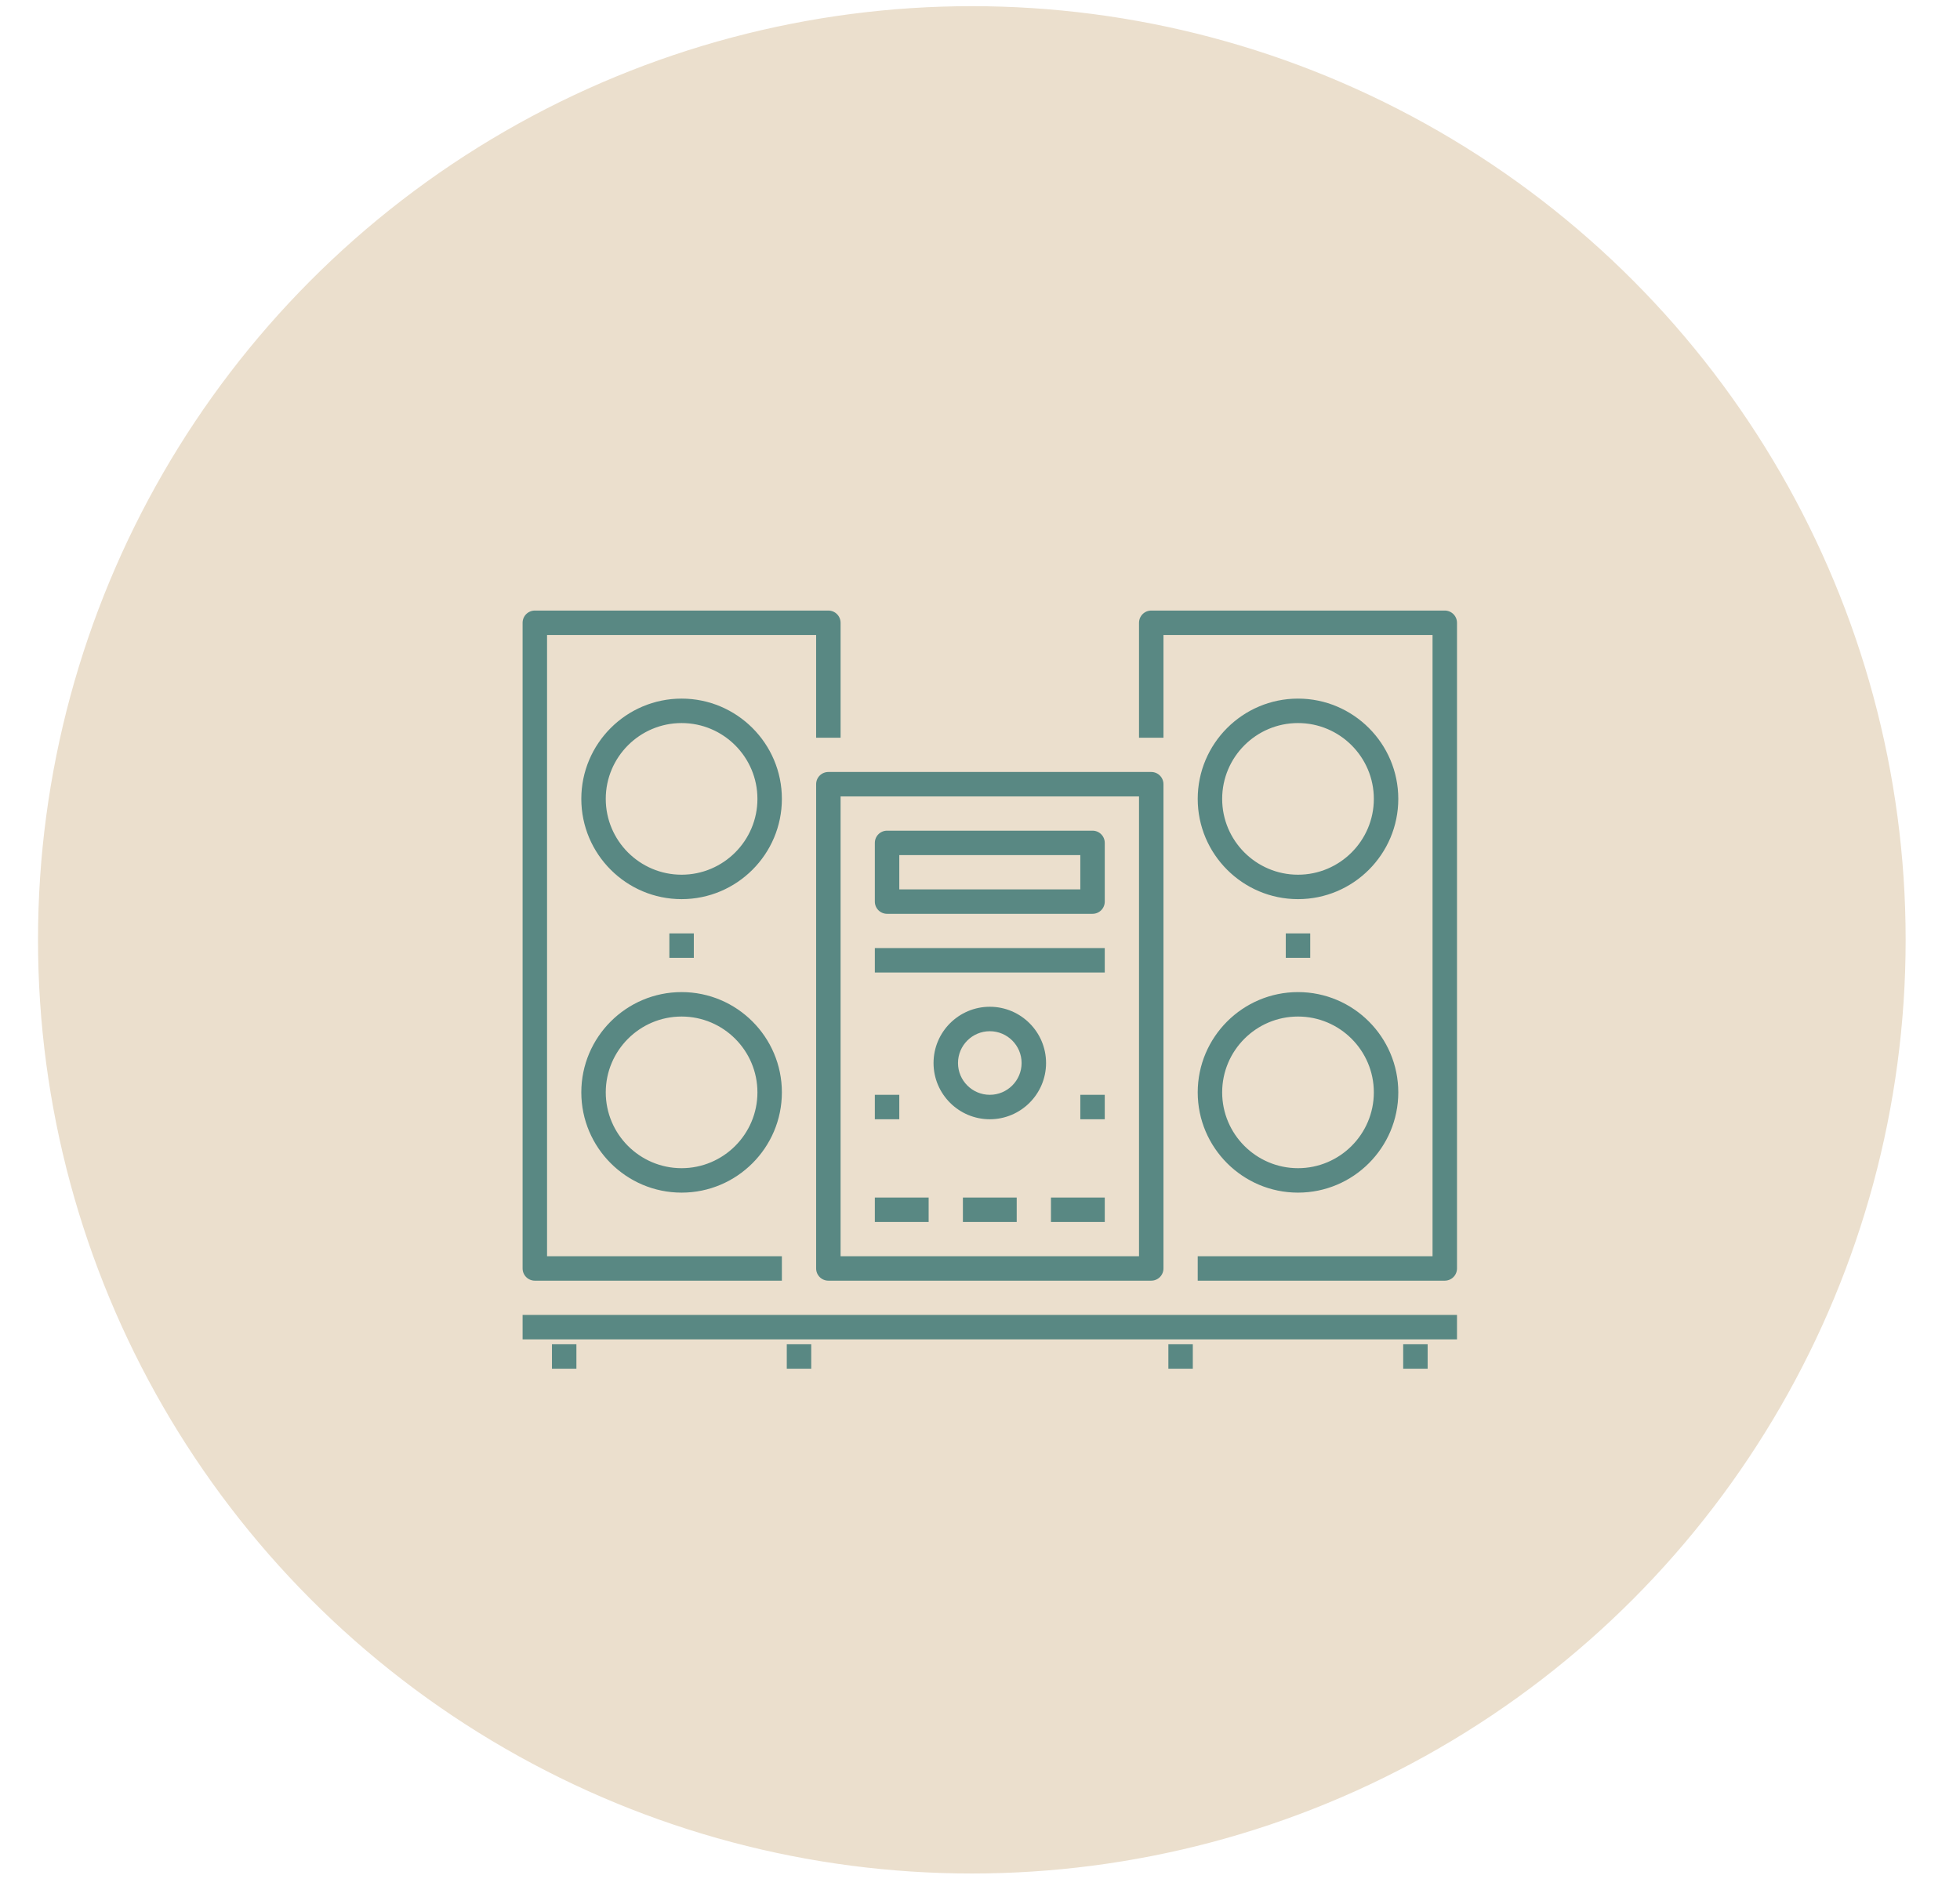 <?xml version="1.0" encoding="UTF-8"?>
<!-- Generator: Adobe Illustrator 17.0.0, SVG Export Plug-In . SVG Version: 6.00 Build 0)  -->
<svg xmlns="http://www.w3.org/2000/svg" xmlns:xlink="http://www.w3.org/1999/xlink" version="1.1" id="Layer_1" x="0px" y="0px" width="400px" height="385px" viewBox="0 106.5 400 385" xml:space="preserve">
<circle fill="#EBDFCD" stroke="#EBDFCD" stroke-width="1.151" stroke-miterlimit="10" cx="198.333" cy="298.333" r="190"></circle>
<g>
	<g>
		<g>
			<path fill="#598883" stroke="#EBDFCD" stroke-width="2" stroke-miterlimit="10" d="M888.5,305.833h-171     c-8.73,0-15.833-7.103-15.833-15.833v-44.333c0-8.73,7.103-15.833,15.833-15.833h9.5v6.333h-9.5c-5.239,0-9.5,4.261-9.5,9.5V290     c0,5.239,4.261,9.5,9.5,9.5h171c5.239,0,9.5-4.261,9.5-9.5v-44.333c0-5.239-4.261-9.5-9.5-9.5h-79.167v-6.333H888.5     c8.73,0,15.833,7.103,15.833,15.833V290C904.333,298.73,897.23,305.833,888.5,305.833z"></path>
		</g>
		<g>
			<path fill="#598883" stroke="#EBDFCD" stroke-width="2" stroke-miterlimit="10" d="M768.167,280.5     c-19.207,0-34.833-15.626-34.833-34.833s15.626-34.833,34.833-34.833c19.207,0,34.833,15.626,34.833,34.833     S787.374,280.5,768.167,280.5z M768.167,217.167c-15.716,0-28.5,12.786-28.5,28.5s12.784,28.5,28.5,28.5     c15.716,0,28.5-12.786,28.5-28.5S783.883,217.167,768.167,217.167z"></path>
		</g>
		<g>
			<path fill="#598883" stroke="#EBDFCD" stroke-width="2" stroke-miterlimit="10" d="M749.167,318.5h-25.333     c-1.75,0-3.167-1.418-3.167-3.167v-12.667c0-1.749,1.416-3.167,3.167-3.167h25.333c1.75,0,3.167,1.418,3.167,3.167v12.667     C752.333,317.082,750.917,318.5,749.167,318.5z M727,312.167h19v-6.333h-19V312.167z"></path>
		</g>
		<g>
			<path fill="#598883" stroke="#EBDFCD" stroke-width="2" stroke-miterlimit="10" d="M882.167,318.5h-25.333     c-1.75,0-3.167-1.418-3.167-3.167v-12.667c0-1.749,1.416-3.167,3.167-3.167h25.333c1.75,0,3.167,1.418,3.167,3.167v12.667     C885.333,317.082,883.917,318.5,882.167,318.5z M860,312.167h19v-6.333h-19V312.167z"></path>
		</g>
		<g>
			
				<rect x="717.5" y="245.667" fill="#598883" stroke="#EBDFCD" stroke-width="2" stroke-miterlimit="10" width="6.333" height="6.333"></rect>
		</g>
		<g>
			
				<rect x="815.667" y="248.833" fill="#598883" stroke="#EBDFCD" stroke-width="2" stroke-miterlimit="10" width="69.667" height="6.333"></rect>
		</g>
		<g>
			
				<rect x="815.667" y="261.5" fill="#598883" stroke="#EBDFCD" stroke-width="2" stroke-miterlimit="10" width="69.667" height="6.333"></rect>
		</g>
		<g>
			
				<rect x="815.667" y="274.167" fill="#598883" stroke="#EBDFCD" stroke-width="2" stroke-miterlimit="10" width="69.667" height="6.333"></rect>
		</g>
		<g>
			<path fill="#598883" stroke="#EBDFCD" stroke-width="2" stroke-miterlimit="10" d="M768.167,267.833     c-12.221,0-22.167-9.944-22.167-22.167c0-12.223,9.945-22.167,22.167-22.167c12.221,0,22.167,9.944,22.167,22.167     C790.333,257.89,780.388,267.833,768.167,267.833z M768.167,229.833c-8.73,0-15.833,7.103-15.833,15.833     c0,8.73,7.103,15.833,15.833,15.833c8.73,0,15.833-7.103,15.833-15.833C784,236.937,776.896,229.833,768.167,229.833z"></path>
		</g>
		<g>
			<path fill="#598883" stroke="#EBDFCD" stroke-width="2" stroke-miterlimit="10" d="M732.696,219.069l-5.065-3.804     C737.304,202.386,752.076,195,768.167,195c16.084,0,30.856,7.383,40.533,20.259l-5.065,3.803     c-8.467-11.267-21.394-17.729-35.467-17.729C754.09,201.333,741.16,207.798,732.696,219.069z"></path>
		</g>
		<g>
			<path fill="#598883" stroke="#EBDFCD" stroke-width="2" stroke-miterlimit="10" d="M720.029,209.569l-5.065-3.804     c12.698-16.903,32.087-26.598,53.203-26.598c21.109,0,40.499,9.692,53.199,26.592l-5.065,3.803     c-11.492-15.292-29.035-24.062-48.134-24.062C749.065,185.5,731.518,194.273,720.029,209.569z"></path>
		</g>
		<g>
			
				<rect x="701.667" y="312.167" fill="#598883" stroke="#EBDFCD" stroke-width="2" stroke-miterlimit="10" width="202.667" height="6.333"></rect>
		</g>
	</g>
</g>
<g>
	<g>
		<g>
			<g>
				<path fill="#598883" stroke="#EBDFCD" stroke-miterlimit="10" d="M160.067,368.404h-50.918c-1.654,0-2.995-1.341-2.995-2.995      V233.62c0-1.654,1.341-2.995,2.995-2.995h59.904c1.654,0,2.995,1.341,2.995,2.995v23.962h-5.99v-20.966h-53.913v125.798h47.923      V368.404z"></path>
			</g>
			<g>
				<path fill="#598883" stroke="#EBDFCD" stroke-miterlimit="10" d="M139.101,290.529c-11.561,0-20.966-9.405-20.966-20.966      s9.405-20.966,20.966-20.966s20.966,9.405,20.966,20.966S150.662,290.529,139.101,290.529z M139.101,254.587      c-8.257,0-14.976,6.719-14.976,14.976s6.719,14.976,14.976,14.976c8.257,0,14.976-6.719,14.976-14.976      S147.358,254.587,139.101,254.587z"></path>
			</g>
			<g>
				<path fill="#598883" stroke="#EBDFCD" stroke-miterlimit="10" d="M139.101,350.433c-11.561,0-20.966-9.405-20.966-20.966      c0-11.561,9.405-20.966,20.966-20.966s20.966,9.405,20.966,20.966C160.067,341.027,150.662,350.433,139.101,350.433z       M139.101,314.49c-8.257,0-14.976,6.719-14.976,14.976s6.719,14.976,14.976,14.976c8.257,0,14.976-6.719,14.976-14.976      S147.358,314.49,139.101,314.49z"></path>
			</g>
			<g>
				<rect x="136.106" y="296.519" fill="#598883" stroke="#EBDFCD" stroke-miterlimit="10" width="5.99" height="5.99"></rect>
			</g>
		</g>
		<g>
			<g>
				<path fill="#598883" stroke="#EBDFCD" stroke-miterlimit="10" d="M294.851,368.404h-50.918v-5.99h47.923V236.615h-53.913v20.966      h-5.99V233.62c0-1.654,1.341-2.995,2.995-2.995h59.904c1.654,0,2.995,1.341,2.995,2.995v131.788      C297.846,367.063,296.505,368.404,294.851,368.404z"></path>
			</g>
			<g>
				<path fill="#598883" stroke="#EBDFCD" stroke-miterlimit="10" d="M264.899,290.529c-11.561,0-20.966-9.405-20.966-20.966      s9.405-20.966,20.966-20.966c11.561,0,20.966,9.405,20.966,20.966S276.46,290.529,264.899,290.529z M264.899,254.587      c-8.257,0-14.976,6.719-14.976,14.976s6.719,14.976,14.976,14.976c8.257,0,14.976-6.719,14.976-14.976      S273.156,254.587,264.899,254.587z"></path>
			</g>
			<g>
				<path fill="#598883" stroke="#EBDFCD" stroke-miterlimit="10" d="M264.899,350.433c-11.561,0-20.966-9.405-20.966-20.966      c0-11.561,9.405-20.966,20.966-20.966c11.561,0,20.966,9.405,20.966,20.966C285.865,341.027,276.46,350.433,264.899,350.433z       M264.899,314.49c-8.257,0-14.976,6.719-14.976,14.976s6.719,14.976,14.976,14.976c8.257,0,14.976-6.719,14.976-14.976      S273.156,314.49,264.899,314.49z"></path>
			</g>
			<g>
				<rect x="261.904" y="296.519" fill="#598883" stroke="#EBDFCD" stroke-miterlimit="10" width="5.99" height="5.99"></rect>
			</g>
		</g>
		<g>
			<path fill="#598883" stroke="#EBDFCD" stroke-miterlimit="10" d="M234.947,368.404h-65.894c-1.654,0-2.995-1.341-2.995-2.995     v-98.841c0-1.654,1.341-2.995,2.995-2.995h65.894c1.654,0,2.995,1.341,2.995,2.995v98.841     C237.942,367.063,236.601,368.404,234.947,368.404z M172.048,362.413h59.904v-92.851h-59.904V362.413z"></path>
		</g>
		<g>
			<path fill="#598883" stroke="#EBDFCD" stroke-miterlimit="10" d="M222.966,293.524h-41.933c-1.654,0-2.995-1.341-2.995-2.995     v-11.981c0-1.654,1.341-2.995,2.995-2.995h41.933c1.654,0,2.995,1.341,2.995,2.995v11.981     C225.962,292.183,224.62,293.524,222.966,293.524z M184.029,287.534h35.942v-5.99h-35.942V287.534z"></path>
		</g>
		<g>
			<rect x="178.038" y="299.514" fill="#598883" stroke="#EBDFCD" stroke-miterlimit="10" width="47.923" height="5.99"></rect>
		</g>
		<g>
			<rect x="178.038" y="350.433" fill="#598883" stroke="#EBDFCD" stroke-miterlimit="10" width="11.981" height="5.99"></rect>
		</g>
		<g>
			<rect x="196.01" y="350.433" fill="#598883" stroke="#EBDFCD" stroke-miterlimit="10" width="11.981" height="5.99"></rect>
		</g>
		<g>
			<rect x="213.981" y="350.433" fill="#598883" stroke="#EBDFCD" stroke-miterlimit="10" width="11.981" height="5.99"></rect>
		</g>
		<g>
			<rect x="178.038" y="329.466" fill="#598883" stroke="#EBDFCD" stroke-miterlimit="10" width="5.99" height="5.99"></rect>
		</g>
		<g>
			<rect x="219.971" y="329.466" fill="#598883" stroke="#EBDFCD" stroke-miterlimit="10" width="5.99" height="5.99"></rect>
		</g>
		<g>
			<path fill="#598883" stroke="#EBDFCD" stroke-miterlimit="10" d="M202,335.457c-6.606,0-11.981-5.375-11.981-11.981     s5.375-11.981,11.981-11.981c6.606,0,11.981,5.375,11.981,11.981S208.606,335.457,202,335.457z M202,317.486     c-3.304,0-5.99,2.687-5.99,5.99c0,3.304,2.687,5.99,5.99,5.99s5.99-2.687,5.99-5.99C207.99,320.172,205.304,317.486,202,317.486z     "></path>
		</g>
		<g>
			<rect x="112.144" y="377.389" fill="#598883" stroke="#EBDFCD" stroke-miterlimit="10" width="5.99" height="8.986"></rect>
		</g>
		<g>
			<rect x="285.865" y="377.389" fill="#598883" stroke="#EBDFCD" stroke-miterlimit="10" width="5.99" height="8.986"></rect>
		</g>
		<g>
			<rect x="237.942" y="377.389" fill="#598883" stroke="#EBDFCD" stroke-miterlimit="10" width="5.99" height="8.986"></rect>
		</g>
		<g>
			<rect x="160.067" y="377.389" fill="#598883" stroke="#EBDFCD" stroke-miterlimit="10" width="5.99" height="8.986"></rect>
		</g>
		<g>
			<rect x="106.154" y="374.394" fill="#598883" stroke="#EBDFCD" stroke-miterlimit="10" width="191.692" height="5.99"></rect>
		</g>
	</g>
</g>
</svg>
